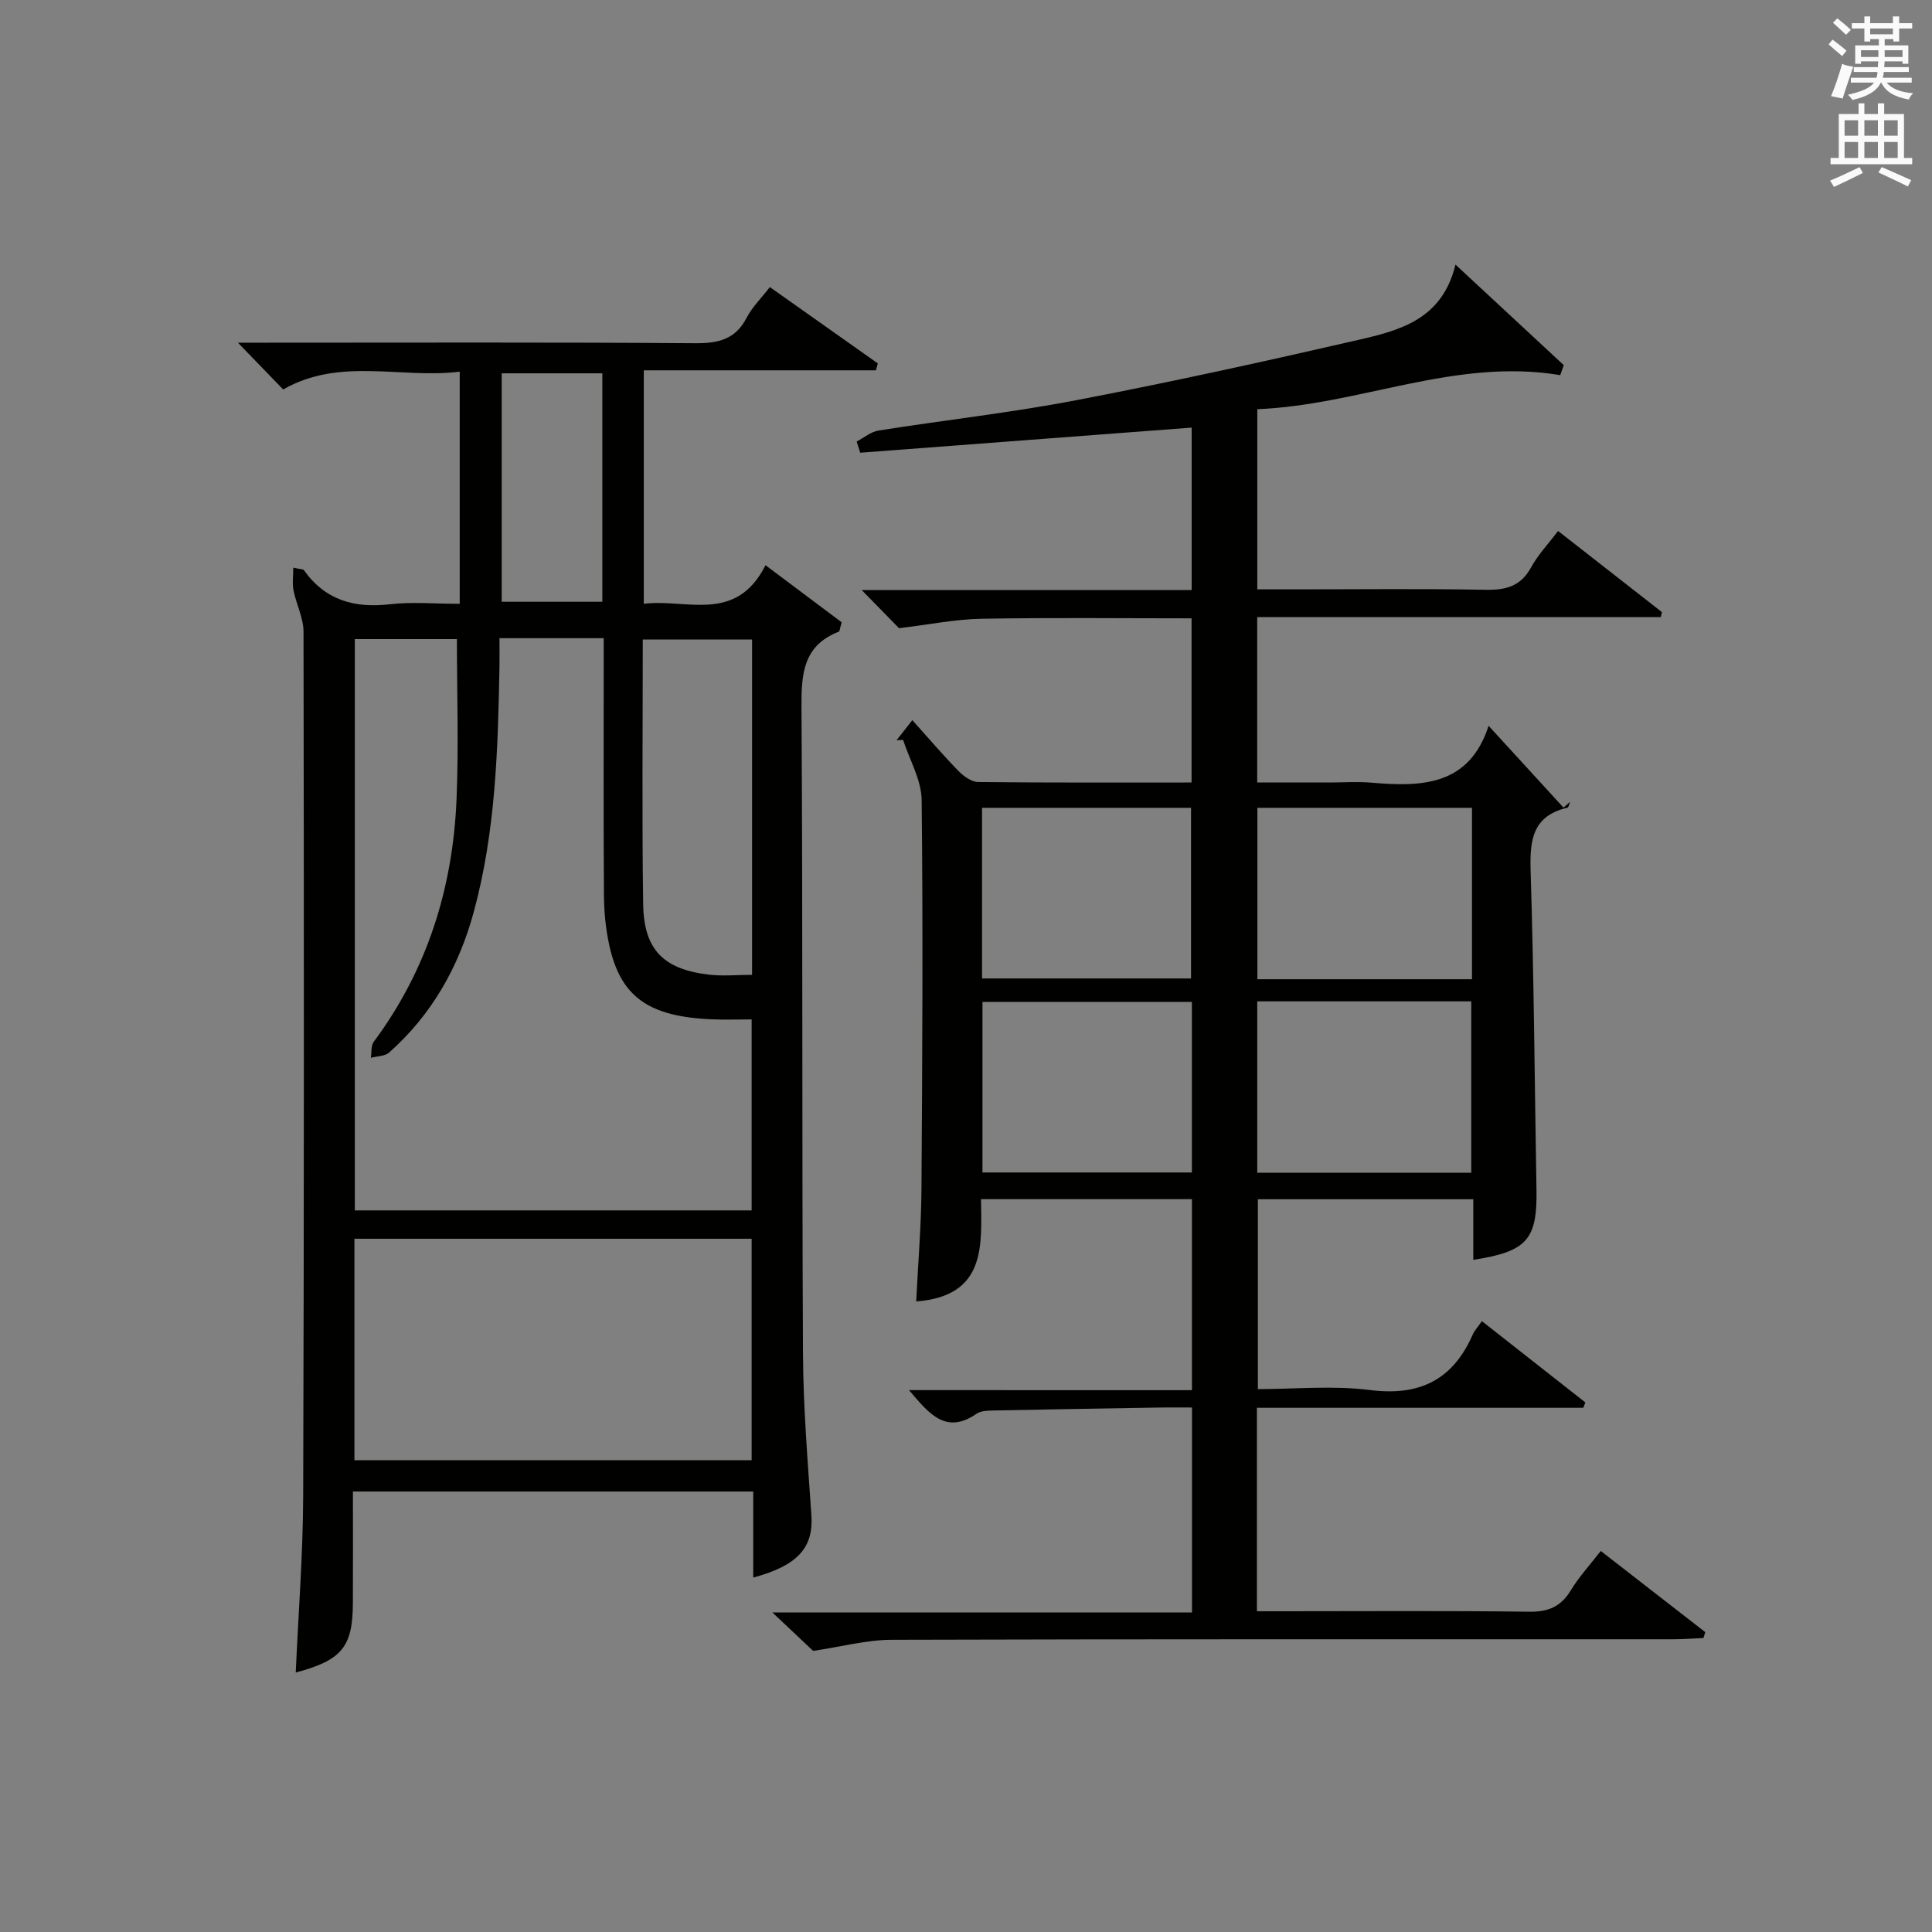 <?xml version="1.0" encoding="utf-8"?>
<!-- Generator: Adobe Illustrator 22.0.0, SVG Export Plug-In . SVG Version: 6.00 Build 0)  -->
<svg version="1.1" id="漢-ZDIC-典" xmlns="http://www.w3.org/2000/svg" xmlns:xlink="http://www.w3.org/1999/xlink" x="0px" y="0px"
	 viewBox="0 0 400 400" style="enable-background:new 0 0 400 400;" xml:space="preserve">
<rect x="0" y="0" width="400" height="400" fill="#808080" stroke="none"/>
<style type="text/css">
	.st1{fill:#010100;}
	.st2{fill:#fafafb;}
</style>
<g>
	
	<path class="st1" d="M246.78,287.82c0-13.74,0-26.51,0-39.55c-14.48,0-28.75,0-43.67,0c0.1,9.5,1.15,20.07-13.42,21.18
		c0.38-7.85,1.04-15.59,1.09-23.33c0.18-26.83,0.33-53.65,0.04-80.48c-0.05-4.16-2.5-8.3-3.84-12.45c-0.45,0.02-0.91,0.04-1.36,0.07
		c0.97-1.23,1.94-2.47,3.27-4.16c3.36,3.74,6.35,7.25,9.57,10.54c1.05,1.08,2.68,2.25,4.05,2.27c14.63,0.16,29.26,0.1,44.19,0.1
		c0-11.41,0-22.46,0-33.99c-14.64,0-29.09-0.17-43.54,0.09c-5.33,0.09-10.64,1.18-17.03,1.95c-1.67-1.7-4.41-4.51-7.73-7.9
		c23.07,0,45.57,0,68.32,0c0-11.64,0-22.69,0-33.63c-23.06,1.75-45.84,3.48-68.62,5.2c-0.25-0.77-0.5-1.54-0.74-2.32
		c1.52-0.79,2.97-2.03,4.57-2.28c13.6-2.15,27.32-3.67,40.84-6.26c19.54-3.74,38.98-8.02,58.38-12.48
		c8.57-1.97,17.43-4.18,20.19-15.61c8.05,7.48,15.23,14.15,22.42,20.82c-0.24,0.69-0.49,1.38-0.73,2.07
		c-21.71-3.64-41.48,6.19-62.72,7.05c0,12.73,0,24.66,0,37.3c2.73,0,5.49,0,8.26,0c13,0,26-0.16,38.99,0.09
		c4.21,0.08,7.29-0.71,9.44-4.65c1.42-2.6,3.53-4.81,5.58-7.53c7.21,5.64,14.36,11.22,21.5,16.8c-0.08,0.34-0.16,0.69-0.23,1.03
		c-27.77,0-55.54,0-83.56,0c0,11.64,0,22.58,0,34.25c4.88,0,9.81,0,14.73,0c3,0,6.02-0.22,8.99,0.04
		c10.39,0.89,20.17,0.63,24.19-11.78c5.56,6.07,10.53,11.51,15.51,16.94c0.46-0.41,0.93-0.82,1.39-1.23
		c-0.2,0.43-0.32,1.18-0.61,1.25c-7.24,1.71-7.79,6.75-7.59,13.15c0.69,21.96,0.83,43.94,1.21,65.92
		c0.18,10.33-1.95,12.82-13.08,14.54c0-2.18,0-4.29,0-6.39c0-1.96,0-3.93,0-6.16c-15.01,0-29.61,0-44.6,0c0,12.79,0,25.69,0,39.31
		c7.66,0,15.53-0.78,23.18,0.19c10.29,1.31,17.18-2.09,21.3-11.48c0.39-0.88,1.09-1.61,1.9-2.78c7.26,5.71,14.34,11.27,21.42,16.83
		c-0.14,0.37-0.28,0.74-0.43,1.11c-22.46,0-44.92,0-67.57,0c0,14.18,0,27.81,0,42.12c1.88,0,3.66,0,5.43,0
		c17,0,33.99-0.13,50.99,0.1c3.96,0.05,6.54-1.08,8.58-4.45c1.71-2.81,3.99-5.28,6.19-8.13c7.36,5.72,14.5,11.27,21.64,16.81
		c-0.13,0.4-0.25,0.81-0.38,1.21c-2.06,0.09-4.12,0.26-6.18,0.26c-53.99,0.01-107.98-0.05-161.96,0.11
		c-5.13,0.02-10.25,1.42-16.19,2.3c-1.78-1.68-4.54-4.29-8.44-7.96c29.78,0,58.22,0,86.88,0c0-14.44,0-28.05,0-42.43
		c-2.13,0-4.22-0.03-6.32,0c-11.64,0.19-23.29,0.38-34.93,0.62c-1.14,0.02-2.5,0.08-3.37,0.68c-6.33,4.35-9.78,0.04-13.97-4.9
		C208,287.82,227.16,287.82,246.78,287.82z M304.76,202.74c0-12.11,0-23.68,0-35.49c-14.93,0-29.61,0-44.43,0
		c0,11.94,0,23.63,0,35.49C275.23,202.74,289.79,202.74,304.76,202.74z M304.61,242.81c0-12.13,0-23.82,0-35.49
		c-14.96,0-29.52,0-44.31,0c0,11.93,0,23.62,0,35.49C275.16,242.81,289.73,242.81,304.61,242.81z M203.32,167.25
		c0,11.94,0,23.62,0,35.33c14.68,0,29.03,0,43.27,0c0-12.05,0-23.74,0-35.33C231.95,167.25,217.71,167.25,203.32,167.25z
		 M246.77,207.43c-14.77,0-29.12,0-43.36,0c0,12.05,0,23.74,0,35.32c14.65,0,28.89,0,43.36,0
		C246.77,230.93,246.77,219.36,246.77,207.43z"/>
	<path class="st1" d="M61.23,346.28c0.55-12.4,1.5-24.48,1.54-36.56c0.19-59.64,0.17-119.28,0.07-178.92c0-2.85-1.5-5.68-2.07-8.57
		c-0.28-1.43-0.05-2.95-0.05-4.7c1.61,0.35,2.06,0.31,2.19,0.5c4.4,6.22,10.43,7.93,17.78,7.08c4.57-0.53,9.24-0.1,14.49-0.1
		c0-16.06,0-31.62,0-48.06c-12.09,1.51-24.84-3.06-36.55,3.69c-3.01-3.11-6.07-6.28-9.37-9.69c1.76,0,3.52,0,5.29,0
		c29.82,0,59.64-0.11,89.46,0.11c4.79,0.03,8.29-0.83,10.6-5.32c1.12-2.16,2.96-3.95,4.78-6.3c7.61,5.38,14.98,10.59,22.35,15.8
		c-0.13,0.48-0.26,0.95-0.39,1.43c-15.92,0-31.85,0-48.06,0c0,16.42,0,32,0,48.34c8.78-1.12,19.06,4.18,25.2-7.99
		c5.68,4.26,10.87,8.15,15.77,11.82c-0.4,1.35-0.41,1.87-0.59,1.94c-7.39,2.87-7.78,8.75-7.73,15.65
		c0.28,44.65,0.08,89.29,0.31,133.94c0.06,11.12,0.99,22.24,1.74,33.34c0.45,6.68-2.77,10.41-12.04,12.91c0-5.87,0-11.66,0-17.82
		c-27.7,0-55.07,0-82.88,0c0,7.9,0.03,15.54-0.01,23.17C73.01,340.97,70.79,343.73,61.23,346.28z M103.41,132.13
		c0,2.22,0.03,4.02,0,5.82c-0.31,17.13-0.79,34.25-5.34,50.92c-3.08,11.3-8.66,21.21-17.51,29.05c-0.89,0.78-2.5,0.75-3.78,1.09
		c0.18-1.12,0-2.51,0.6-3.32c11.08-14.9,16.37-31.82,17.14-50.15c0.46-11.06,0.08-22.16,0.08-33.22c-7.31,0-14.22,0-21.14,0
		c0,39.66,0,79.01,0,118.28c27.63,0,54.86,0,82.16,0c0-13.25,0-26.16,0-39.54c-2.91,0-5.55,0.09-8.17-0.02
		c-13.11-0.53-18.93-4.61-21.29-15.27c-0.75-3.38-1.09-6.91-1.12-10.38c-0.11-15.99-0.05-31.98-0.05-47.97c0-1.75,0-3.49,0-5.29
		C117.57,132.13,110.93,132.13,103.41,132.13z M155.62,302.32c0-15.68,0-30.74,0-45.85c-27.64,0-54.97,0-82.24,0
		c0,15.47,0,30.53,0,45.85C100.9,302.32,128.11,302.32,155.62,302.32z M155.71,132.4c-7.8,0-15.17,0-22.63,0
		c0,18.52-0.18,36.66,0.08,54.78c0.13,9.41,4.18,13.48,13.53,14.6c2.9,0.35,5.87,0.05,9.02,0.05
		C155.71,178.54,155.71,155.63,155.71,132.4z M103.87,77.29c0,16.12,0,31.78,0,47.3c7.24,0,14.12,0,20.84,0c0-15.97,0-31.52,0-47.3
		C117.84,77.29,111.27,77.29,103.87,77.29z"/>
	
	
	
	
	
	
	
	
	<path class="st2" d="M378.6,9.2l0.8-1c0.9,0.7,1.9,1.4,2.9,2.3l-0.9,1.1C380.3,10.7,379.4,9.9,378.6,9.2z M379.1,19.9
		c0.9-2.1,1.6-4.3,2.3-6.7c0.4,0.2,0.8,0.4,2.3,0.6c-0.7,2.1-1.5,4.3-2.2,6.6L379.1,19.9z M379.5,4.7l0.9-0.9c1,0.8,2,1.6,2.8,2.4
		l-1,1C381.2,6.3,380.3,5.4,379.5,4.7z M392,3.4h1.2v1.4h2.7v1.1h-2.7v2.7H392V8.1h-1.8v1.3h4.9v3.8h-1.2v-0.5h-3.7
		c0,0.4-0.1,0.9-0.1,1.2h5.1v1H390c0,0.5-0.1,0.9-0.2,1.2h6v1h-5.2c1.1,1.3,2.9,2,5.5,2.2c-0.4,0.4-0.7,0.8-0.9,1.3
		c-2.9-0.5-4.8-1.6-5.7-3.5h-0.1c-0.8,1.7-2.7,2.9-5.9,3.6c-0.2-0.4-0.6-0.8-0.9-1.1c2.8-0.6,4.6-1.4,5.4-2.5h-4.8v-1h5.3
		c0.1-0.3,0.2-0.7,0.2-1.2h-4.9v-1h5c0-0.4,0-0.8,0.1-1.2h-3.6v0.5h-1.2V9.4h4.9V8.1h-1.8v0.5H386V5.9h-2.6V4.8h2.6V3.4h1.2v1.4h4.7
		V3.4z M385.3,11.8h3.6c0-0.4,0-0.9,0-1.4h-3.6V11.8z M387.2,7.1h4.7V5.9h-4.7V7.1z M393.9,10.4h-3.7c0,0.5,0,1,0,1.4h3.7V10.4z"/>
	<path class="st2" d="M384.7,21.4h1.3v2.2h2.8v-2.2h1.3v2.2h4.1v9.1h1.7V34h-16.9v-1.3h1.7v-9.1h4.1V21.4z M385,34.6l0.7,1.2
		c-1.8,0.9-3.8,1.9-6,2.9c-0.2-0.4-0.5-0.8-0.8-1.3C381.3,36.4,383.3,35.4,385,34.6z M381.9,28.1h2.8v-3.2h-2.8V28.1z M381.9,32.7
		h2.8v-3.3h-2.8V32.7z M386,28.1h2.8v-3.2H386V28.1z M386,32.7h2.8v-3.3H386V32.7z M389.6,34.6c2.1,0.9,4.1,1.8,6.1,2.7l-0.7,1.3
		c-2.2-1.1-4.2-2-6.1-2.9L389.6,34.6z M392.9,24.9h-2.8v3.2h2.8V24.9z M390.1,32.7h2.8v-3.3h-2.8V32.7z"/>
</g>
</svg>

